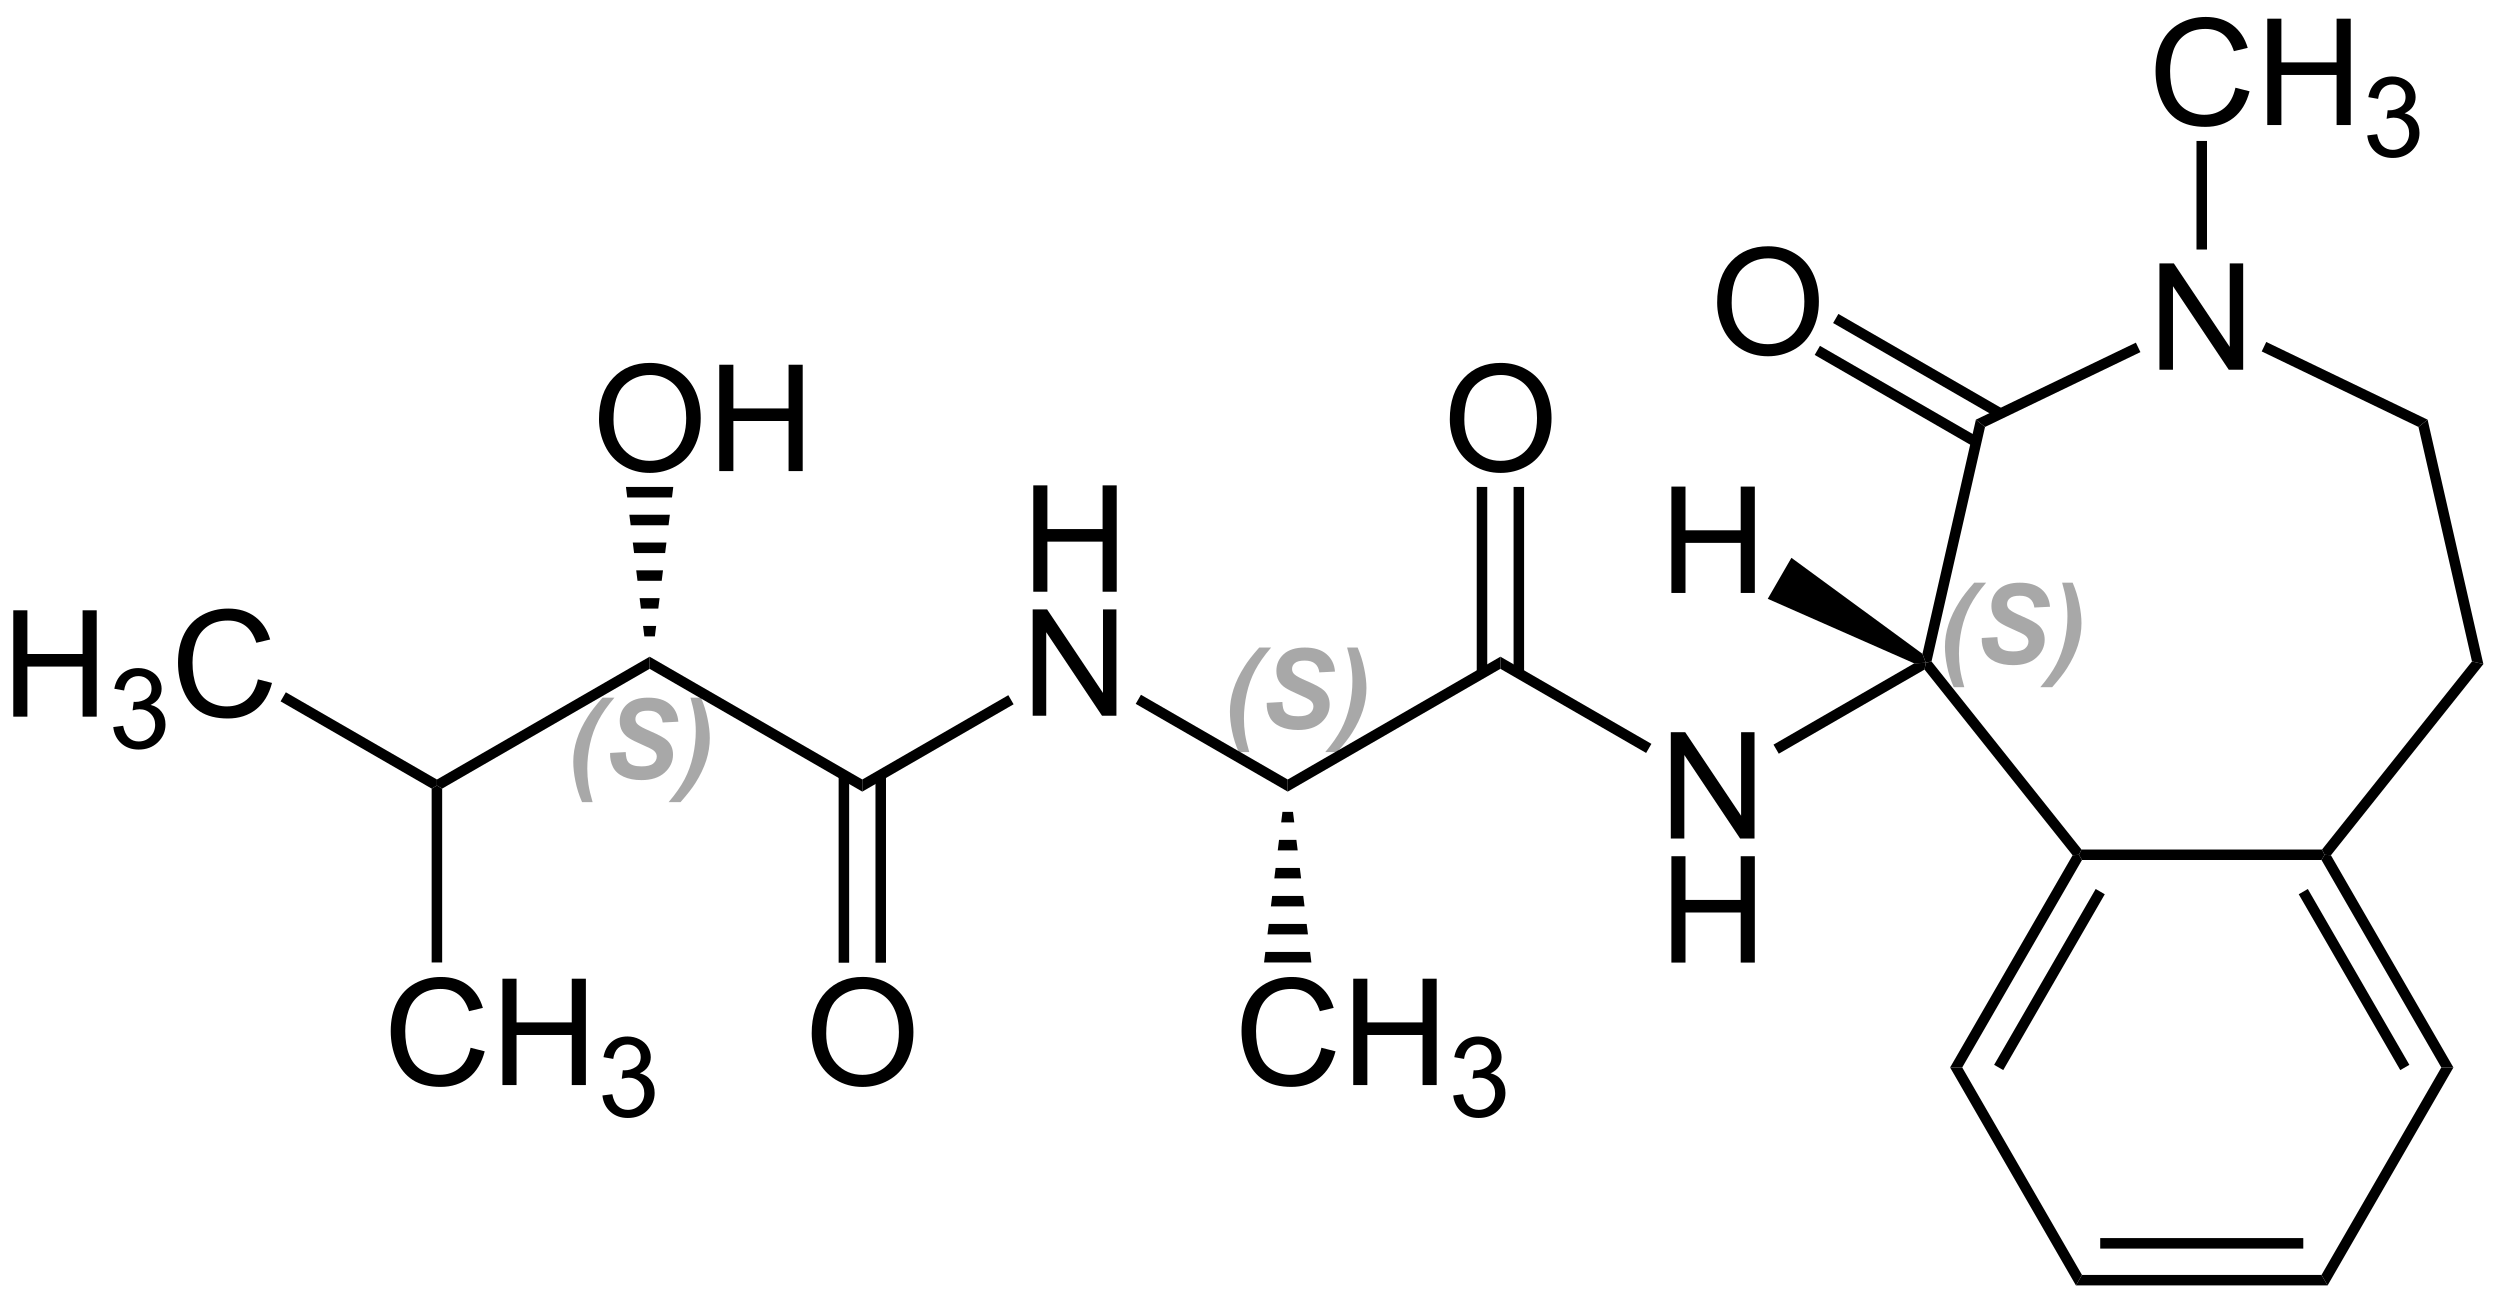 <?xml version="1.0" encoding="UTF-8" standalone="no"?>
<svg
   xmlns:dc="http://purl.org/dc/elements/1.1/"
   xmlns:cc="http://creativecommons.org/ns#"
   xmlns:rdf="http://www.w3.org/1999/02/22-rdf-syntax-ns#"
   xmlns:svg="http://www.w3.org/2000/svg"
   xmlns="http://www.w3.org/2000/svg"
   xmlns:xlink="http://www.w3.org/1999/xlink"
   xmlns:sodipodi="http://sodipodi.sourceforge.net/DTD/sodipodi-0.dtd"
   xmlns:inkscape="http://www.inkscape.org/namespaces/inkscape"
   width="404pt"
   height="210pt"
   viewBox="0 0 404 210"
   version="1.1"
   id="svg2"
   inkscape:version="0.91 r13725"
   sodipodi:docname="Semagacestat_Structural_formula_V1.svg">
  <sodipodi:namedview
     pagecolor="#ffffff"
     bordercolor="#666666"
     borderopacity="1"
     objecttolerance="10"
     gridtolerance="10"
     guidetolerance="10"
     inkscape:pageopacity="0"
     inkscape:pageshadow="2"
     inkscape:window-width="640"
     inkscape:window-height="480"
     id="namedview240"
     showgrid="false"
     inkscape:zoom="0.71683168"
     inkscape:cx="252.5"
     inkscape:cy="131.25"
     inkscape:window-x="0"
     inkscape:window-y="0"
     inkscape:window-maximized="0"
     inkscape:current-layer="svg2" />
  <defs
     id="defs4">
    <g
       id="g6">
      <symbol
         overflow="visible"
         id="glyph0-0">
        <path
           style="stroke:none;"
           d="M 3 0 L 3 -15 L 15 -15 L 15 0 Z M 3.375 -0.375 L 14.625 -0.375 L 14.625 -14.625 L 3.375 -14.625 Z M 3.375 -0.375 "
           id="path9" />
      </symbol>
      <symbol
         overflow="visible"
         id="glyph0-1">
        <path
           style="stroke:none;"
           d="M 1.828 0 L 1.828 -17.188 L 4.156 -17.188 L 13.188 -3.688 L 13.188 -17.188 L 15.359 -17.188 L 15.359 0 L 13.031 0 L 4.016 -13.5 L 4.016 0 Z M 1.828 0 "
           id="path12" />
      </symbol>
      <symbol
         overflow="visible"
         id="glyph0-2">
        <path
           style="stroke:none;"
           d="M 14.109 -6.031 L 16.391 -5.453 C 15.91 -3.586 15.051 -2.16 13.812 -1.172 C 12.57 -0.191 11.055 0.297 9.266 0.297 C 7.422 0.297 5.914 -0.078 4.75 -0.828 C 3.594 -1.586 2.711 -2.68 2.109 -4.109 C 1.504 -5.543 1.203 -7.082 1.203 -8.719 C 1.203 -10.508 1.539 -12.07 2.219 -13.406 C 2.902 -14.738 3.879 -15.75 5.141 -16.438 C 6.398 -17.121 7.789 -17.469 9.312 -17.469 C 11.027 -17.469 12.473 -17.027 13.641 -16.156 C 14.816 -15.281 15.633 -14.051 16.094 -12.469 L 13.859 -11.938 C 13.453 -13.184 12.867 -14.098 12.109 -14.672 C 11.359 -15.242 10.41 -15.531 9.266 -15.531 C 7.941 -15.531 6.836 -15.211 5.953 -14.578 C 5.066 -13.941 4.441 -13.09 4.078 -12.031 C 3.723 -10.969 3.547 -9.867 3.547 -8.734 C 3.547 -7.273 3.754 -5.996 4.172 -4.906 C 4.598 -3.812 5.258 -2.992 6.156 -2.453 C 7.059 -1.922 8.035 -1.656 9.078 -1.656 C 10.355 -1.656 11.438 -2.02 12.312 -2.75 C 13.195 -3.488 13.797 -4.582 14.109 -6.031 Z M 14.109 -6.031 "
           id="path15" />
      </symbol>
      <symbol
         overflow="visible"
         id="glyph0-3">
        <path
           style="stroke:none;"
           d="M 1.922 0 L 1.922 -17.188 L 4.203 -17.188 L 4.203 -10.125 L 13.125 -10.125 L 13.125 -17.188 L 15.406 -17.188 L 15.406 0 L 13.125 0 L 13.125 -8.094 L 4.203 -8.094 L 4.203 0 Z M 1.922 0 "
           id="path18" />
      </symbol>
      <symbol
         overflow="visible"
         id="glyph0-4">
        <path
           style="stroke:none;"
           d="M 1.156 -8.375 C 1.156 -11.215 1.922 -13.445 3.453 -15.062 C 4.98 -16.676 6.961 -17.484 9.391 -17.484 C 10.973 -17.484 12.398 -17.102 13.672 -16.344 C 14.949 -15.594 15.926 -14.535 16.594 -13.172 C 17.258 -11.816 17.594 -10.277 17.594 -8.562 C 17.594 -6.82 17.238 -5.262 16.531 -3.891 C 15.832 -2.516 14.836 -1.473 13.547 -0.766 C 12.254 -0.055 10.863 0.297 9.375 0.297 C 7.758 0.297 6.309 -0.094 5.031 -0.875 C 3.758 -1.652 2.793 -2.723 2.141 -4.078 C 1.484 -5.43 1.156 -6.863 1.156 -8.375 Z M 3.5 -8.328 C 3.5 -6.266 4.055 -4.633 5.172 -3.438 C 6.285 -2.25 7.68 -1.656 9.359 -1.656 C 11.074 -1.656 12.488 -2.254 13.594 -3.453 C 14.695 -4.66 15.25 -6.367 15.25 -8.578 C 15.25 -9.973 15.008 -11.191 14.531 -12.234 C 14.062 -13.285 13.367 -14.098 12.453 -14.672 C 11.547 -15.242 10.527 -15.531 9.406 -15.531 C 7.789 -15.531 6.398 -14.977 5.234 -13.875 C 4.078 -12.77 3.5 -10.918 3.5 -8.328 Z M 3.5 -8.328 "
           id="path21" />
      </symbol>
      <symbol
         overflow="visible"
         id="glyph1-0">
        <path
           style="stroke:none;"
           d="M 2.25 0 L 2.25 -11.25 L 11.25 -11.25 L 11.25 0 Z M 2.531 -0.281 L 10.969 -0.281 L 10.969 -10.969 L 2.531 -10.969 Z M 2.531 -0.281 "
           id="path24" />
      </symbol>
      <symbol
         overflow="visible"
         id="glyph1-1">
        <path
           style="stroke:none;"
           d="M 4.312 3.781 L 2.609 3.781 C 2.117 2.664 1.758 1.535 1.531 0.391 C 1.301 -0.754 1.188 -1.805 1.188 -2.766 C 1.188 -3.949 1.379 -5.148 1.766 -6.359 C 2.148 -7.566 2.738 -8.789 3.531 -10.031 C 4.02 -10.832 4.816 -11.859 5.922 -13.109 L 7.844 -13.109 C 6.719 -11.797 5.852 -10.559 5.25 -9.406 C 4.645 -8.25 4.191 -6.988 3.891 -5.625 C 3.598 -4.27 3.453 -2.941 3.453 -1.641 C 3.453 -0.766 3.516 0.086 3.641 0.922 C 3.773 1.754 4 2.707 4.312 3.781 Z M 4.312 3.781 "
           id="path27" />
      </symbol>
      <symbol
         overflow="visible"
         id="glyph1-2">
        <path
           style="stroke:none;"
           d="M 1.141 -4.172 L 3.672 -4.312 C 3.699 -3.508 3.836 -2.965 4.078 -2.688 C 4.461 -2.227 5.176 -2 6.219 -2 C 7.09 -2 7.723 -2.148 8.109 -2.453 C 8.492 -2.762 8.688 -3.145 8.688 -3.594 C 8.688 -3.965 8.523 -4.285 8.203 -4.547 C 7.984 -4.742 7.371 -5.055 6.375 -5.484 C 5.375 -5.918 4.645 -6.285 4.188 -6.578 C 3.727 -6.867 3.363 -7.242 3.094 -7.703 C 2.832 -8.168 2.703 -8.711 2.703 -9.328 C 2.703 -10.41 3.094 -11.312 3.875 -12.031 C 4.664 -12.746 5.805 -13.109 7.297 -13.109 C 8.805 -13.109 9.973 -12.754 10.797 -12.047 C 11.629 -11.336 12.086 -10.395 12.172 -9.219 L 9.641 -9.094 C 9.566 -9.707 9.336 -10.176 8.953 -10.5 C 8.578 -10.832 8.02 -11 7.281 -11 C 6.539 -11 6.012 -10.867 5.703 -10.609 C 5.391 -10.359 5.234 -10.035 5.234 -9.641 C 5.234 -9.273 5.379 -8.973 5.672 -8.734 C 5.949 -8.484 6.586 -8.145 7.578 -7.719 C 9.055 -7.082 10 -6.559 10.406 -6.156 C 11.008 -5.57 11.312 -4.82 11.312 -3.906 C 11.312 -2.77 10.855 -1.793 9.953 -0.984 C 9.055 -0.18 7.805 0.219 6.203 0.219 C 5.098 0.219 4.137 0.035 3.328 -0.328 C 2.516 -0.699 1.941 -1.223 1.609 -1.891 C 1.273 -2.555 1.117 -3.316 1.141 -4.172 Z M 1.141 -4.172 "
           id="path30" />
      </symbol>
      <symbol
         overflow="visible"
         id="glyph1-3">
        <path
           style="stroke:none;"
           d="M 2.125 -13.109 L 3.828 -13.109 C 4.305 -11.992 4.66 -10.855 4.891 -9.703 C 5.129 -8.555 5.25 -7.508 5.25 -6.562 C 5.25 -5.363 5.055 -4.16 4.672 -2.953 C 4.285 -1.754 3.695 -0.527 2.906 0.719 C 2.406 1.52 1.605 2.539 0.516 3.781 L -1.406 3.781 C -0.289 2.469 0.566 1.238 1.172 0.094 C 1.773 -1.051 2.227 -2.305 2.531 -3.672 C 2.832 -5.035 2.984 -6.367 2.984 -7.672 C 2.984 -8.555 2.914 -9.41 2.781 -10.234 C 2.656 -11.066 2.434 -12.023 2.125 -13.109 Z M 2.125 -13.109 "
           id="path33" />
      </symbol>
      <symbol
         overflow="visible"
         id="glyph2-0">
        <path
           style="stroke:none;"
           d="M 2.25 0 L 2.25 -11.25 L 11.25 -11.25 L 11.25 0 Z M 2.531 -0.281 L 10.969 -0.281 L 10.969 -10.969 L 2.531 -10.969 Z M 2.531 -0.281 "
           id="path36" />
      </symbol>
      <symbol
         overflow="visible"
         id="glyph2-1">
        <path
           style="stroke:none;"
           d="M 0.75 -3.406 L 2.344 -3.609 C 2.52 -2.711 2.828 -2.066 3.266 -1.672 C 3.699 -1.273 4.234 -1.078 4.859 -1.078 C 5.605 -1.078 6.238 -1.332 6.75 -1.844 C 7.258 -2.363 7.516 -3.004 7.516 -3.766 C 7.516 -4.492 7.273 -5.094 6.797 -5.562 C 6.328 -6.039 5.727 -6.281 5 -6.281 C 4.695 -6.281 4.32 -6.215 3.875 -6.094 L 4.047 -7.484 C 4.148 -7.473 4.238 -7.469 4.312 -7.469 C 4.977 -7.469 5.582 -7.645 6.125 -8 C 6.664 -8.352 6.938 -8.895 6.938 -9.625 C 6.938 -10.207 6.738 -10.688 6.344 -11.062 C 5.945 -11.445 5.441 -11.641 4.828 -11.641 C 4.211 -11.641 3.695 -11.445 3.281 -11.062 C 2.875 -10.676 2.613 -10.09 2.5 -9.312 L 0.922 -9.594 C 1.105 -10.652 1.547 -11.477 2.234 -12.062 C 2.918 -12.645 3.773 -12.938 4.797 -12.938 C 5.492 -12.938 6.141 -12.785 6.734 -12.484 C 7.324 -12.18 7.781 -11.77 8.094 -11.25 C 8.402 -10.727 8.562 -10.176 8.562 -9.594 C 8.562 -9.031 8.41 -8.52 8.109 -8.062 C 7.816 -7.613 7.371 -7.254 6.781 -6.984 C 7.539 -6.805 8.129 -6.434 8.547 -5.875 C 8.973 -5.32 9.188 -4.633 9.188 -3.812 C 9.188 -2.688 8.773 -1.727 7.953 -0.938 C 7.141 -0.156 6.105 0.234 4.859 0.234 C 3.723 0.234 2.777 -0.102 2.031 -0.781 C 1.289 -1.457 0.863 -2.332 0.75 -3.406 Z M 0.75 -3.406 "
           id="path39" />
      </symbol>
    </g>
  </defs>
  <g
     id="g44"
     style="fill:#000000;fill-opacity:1">
    <use
       height="100%"
       width="100%"
       id="use46"
       y="59.75"
       x="347.137"
       xlink:href="#glyph0-1" />
  </g>
  <g
     id="g48"
     style="fill:#a8a8a8;fill-opacity:1">
    <use
       height="100%"
       width="100%"
       id="use50"
       y="107.27"
       x="313.115"
       xlink:href="#glyph1-1" />
    <use
       height="100%"
       width="100%"
       id="use52"
       y="107.27"
       x="319.109"
       xlink:href="#glyph1-2" />
    <use
       height="100%"
       width="100%"
       id="use54"
       y="107.27"
       x="331.115"
       xlink:href="#glyph1-3" />
  </g>
  <path
     inkscape:connector-curvature="0"
     id="path56"
     d="m 375.238,137.281 0.41,0.852 -0.492,0.848 -38.707,0 -0.492,-0.848 0.41,-0.852 z m 0,0"
     style="fill:#000000;fill-opacity:1;fill-rule:nonzero;stroke:none" />
  <path
     inkscape:connector-curvature="0"
     id="path58"
     d="m 399.473,106.891 1.84,0.422 -24.637,30.895 -1.027,-0.074 -0.41,-0.852 z m 0,0"
     style="fill:#000000;fill-opacity:1;fill-rule:nonzero;stroke:none" />
  <path
     inkscape:connector-curvature="0"
     id="path60"
     d="m 390.824,68.996 1.477,-1.18 9.012,39.496 -1.84,-0.422 z m 0,0"
     style="fill:#000000;fill-opacity:1;fill-rule:nonzero;stroke:none" />
  <path
     inkscape:connector-curvature="0"
     id="path62"
     d="m 365.492,56.793 0.734,-1.531 26.074,12.555 -1.477,1.18 z m 0,0"
     style="fill:#000000;fill-opacity:1;fill-rule:nonzero;stroke:none" />
  <path
     inkscape:connector-curvature="0"
     id="path64"
     d="m 320.781,68.996 -1.477,-1.18 25.852,-12.445 0.738,1.531 z m 0,0"
     style="fill:#000000;fill-opacity:1;fill-rule:nonzero;stroke:none" />
  <path
     inkscape:connector-curvature="0"
     id="path66"
     d="m 312.133,106.891 -0.922,0.211 -0.543,-1.445 8.637,-37.84 1.477,1.18 z m 0,0"
     style="fill:#000000;fill-opacity:1;fill-rule:nonzero;stroke:none" />
  <path
     inkscape:connector-curvature="0"
     id="path68"
     d="m 336.367,137.281 -0.41,0.852 -1.023,0.074 -23.93,-30.004 0.207,-1.102 0.922,-0.211 z m 0,0"
     style="fill:#000000;fill-opacity:1;fill-rule:nonzero;stroke:none" />
  <path
     inkscape:connector-curvature="0"
     id="path70"
     d="m 317.094,172.504 -1.961,0 19.801,-34.297 1.023,-0.074 0.492,0.848 z m 0,0"
     style="fill:#000000;fill-opacity:1;fill-rule:nonzero;stroke:none" />
  <path
     inkscape:connector-curvature="0"
     id="path72"
     d="m 323.723,172.93 -1.473,-0.852 16.41,-28.418 1.473,0.852 z m 0,0"
     style="fill:#000000;fill-opacity:1;fill-rule:nonzero;stroke:none" />
  <path
     inkscape:connector-curvature="0"
     id="path74"
     d="m 336.449,206.027 -0.98,1.699 -20.336,-35.223 1.961,0 z m 0,0"
     style="fill:#000000;fill-opacity:1;fill-rule:nonzero;stroke:none" />
  <path
     inkscape:connector-curvature="0"
     id="path76"
     d="m 375.156,206.027 0.984,1.699 -40.672,0 0.98,-1.699 z m 0,0"
     style="fill:#000000;fill-opacity:1;fill-rule:nonzero;stroke:none" />
  <path
     inkscape:connector-curvature="0"
     id="path78"
     d="m 372.211,200.074 0,1.699 -32.816,0 0,-1.699 z m 0,0"
     style="fill:#000000;fill-opacity:1;fill-rule:nonzero;stroke:none" />
  <path
     inkscape:connector-curvature="0"
     id="path80"
     d="m 394.512,172.504 1.961,0 -20.332,35.223 -0.984,-1.699 z m 0,0"
     style="fill:#000000;fill-opacity:1;fill-rule:nonzero;stroke:none" />
  <path
     inkscape:connector-curvature="0"
     id="path82"
     d="m 375.156,138.98 0.492,-0.848 1.027,0.074 19.797,34.297 -1.961,0 z m 0,0"
     style="fill:#000000;fill-opacity:1;fill-rule:nonzero;stroke:none" />
  <path
     inkscape:connector-curvature="0"
     id="path84"
     d="m 371.473,144.512 1.473,-0.852 16.41,28.418 -1.473,0.852 z m 0,0"
     style="fill:#000000;fill-opacity:1;fill-rule:nonzero;stroke:none" />
  <g
     id="g86"
     style="fill:#000000;fill-opacity:1">
    <use
       height="100%"
       width="100%"
       id="use88"
       y="20.207"
       x="347.137"
       xlink:href="#glyph0-2" />
    <use
       height="100%"
       width="100%"
       id="use90"
       y="20.207"
       x="364.47"
       xlink:href="#glyph0-3" />
  </g>
  <g
     id="g92"
     style="fill:#000000;fill-opacity:1">
    <use
       height="100%"
       width="100%"
       id="use94"
       y="25.293"
       x="381.801"
       xlink:href="#glyph2-1" />
  </g>
  <path
     inkscape:connector-curvature="0"
     id="path96"
     d="m 354.953,22.777 1.699,0 0,17.547 -1.699,0 z m 0,0"
     style="fill:#000000;fill-opacity:1;fill-rule:nonzero;stroke:none" />
  <g
     id="g98"
     style="fill:#000000;fill-opacity:1">
    <use
       height="100%"
       width="100%"
       id="use100"
       y="57.278"
       x="276.337"
       xlink:href="#glyph0-4" />
  </g>
  <path
     inkscape:connector-curvature="0"
     id="path102"
     d="m 293.254,57.359 0.852,-1.473 25.672,14.82 -0.852,1.473 z m 0,0"
     style="fill:#000000;fill-opacity:1;fill-rule:nonzero;stroke:none" />
  <path
     inkscape:connector-curvature="0"
     id="path104"
     d="m 296.23,52.203 0.852,-1.473 26.633,15.375 -0.852,1.473 z m 0,0"
     style="fill:#000000;fill-opacity:1;fill-rule:nonzero;stroke:none" />
  <g
     id="g106"
     style="fill:#000000;fill-opacity:1">
    <use
       height="100%"
       width="100%"
       id="use108"
       y="135.511"
       x="268.173"
       xlink:href="#glyph0-1" />
  </g>
  <g
     id="g110"
     style="fill:#000000;fill-opacity:1">
    <use
       height="100%"
       width="100%"
       id="use112"
       y="155.554"
       x="268.173"
       xlink:href="#glyph0-3" />
  </g>
  <path
     inkscape:connector-curvature="0"
     id="path114"
     d="m 287.449,121.801 -0.852,-1.469 22.742,-13.133 1.871,-0.098 -0.207,1.102 z m 0,0"
     style="fill:#000000;fill-opacity:1;fill-rule:nonzero;stroke:none" />
  <path
     inkscape:connector-curvature="0"
     id="path116"
     d="m 242.465,108.082 0,-1.961 24.402,14.086 -0.852,1.473 z m 0,0"
     style="fill:#000000;fill-opacity:1;fill-rule:nonzero;stroke:none" />
  <g
     id="g118"
     style="fill:#a8a8a8;fill-opacity:1">
    <use
       height="100%"
       width="100%"
       id="use120"
       y="117.751"
       x="197.567"
       xlink:href="#glyph1-1" />
    <use
       height="100%"
       width="100%"
       id="use122"
       y="117.751"
       x="203.561"
       xlink:href="#glyph1-2" />
    <use
       height="100%"
       width="100%"
       id="use124"
       y="117.751"
       x="215.567"
       xlink:href="#glyph1-3" />
  </g>
  <path
     inkscape:connector-curvature="0"
     id="path126"
     d="m 208.094,127.926 0,-1.961 34.371,-19.844 0,1.961 z m 0,0"
     style="fill:#000000;fill-opacity:1;fill-rule:nonzero;stroke:none" />
  <g
     id="g128"
     style="fill:#000000;fill-opacity:1">
    <use
       height="100%"
       width="100%"
       id="use130"
       y="95.623"
       x="165.055"
       xlink:href="#glyph0-3" />
  </g>
  <g
     id="g132"
     style="fill:#000000;fill-opacity:1">
    <use
       height="100%"
       width="100%"
       id="use134"
       y="115.666"
       x="165.055"
       xlink:href="#glyph0-1" />
  </g>
  <path
     inkscape:connector-curvature="0"
     id="path136"
     d="m 183.531,113.746 0.848,-1.473 23.715,13.691 0,1.961 z m 0,0"
     style="fill:#000000;fill-opacity:1;fill-rule:nonzero;stroke:none" />
  <path
     inkscape:connector-curvature="0"
     id="path138"
     d="m 139.348,127.926 0,-1.961 23.598,-13.625 0.852,1.473 z m 0,0"
     style="fill:#000000;fill-opacity:1;fill-rule:nonzero;stroke:none" />
  <g
     id="g140"
     style="fill:#a8a8a8;fill-opacity:1">
    <use
       height="100%"
       width="100%"
       id="use142"
       y="125.847"
       x="91.453"
       xlink:href="#glyph1-1" />
    <use
       height="100%"
       width="100%"
       id="use144"
       y="125.847"
       x="97.447"
       xlink:href="#glyph1-2" />
    <use
       height="100%"
       width="100%"
       id="use146"
       y="125.847"
       x="109.453"
       xlink:href="#glyph1-3" />
  </g>
  <path
     inkscape:connector-curvature="0"
     id="path148"
     d="m 104.977,108.082 0,-1.961 34.371,19.844 0,1.961 z m 0,0"
     style="fill:#000000;fill-opacity:1;fill-rule:nonzero;stroke:none" />
  <path
     inkscape:connector-curvature="0"
     id="path150"
     d="m 71.453,127.438 -0.848,-0.492 0,-0.98 34.371,-19.844 0,1.961 z m 0,0"
     style="fill:#000000;fill-opacity:1;fill-rule:nonzero;stroke:none" />
  <g
     id="g152"
     style="fill:#000000;fill-opacity:1">
    <use
       height="100%"
       width="100%"
       id="use154"
       y="115.812"
       x="0.223"
       xlink:href="#glyph0-3" />
  </g>
  <g
     id="g156"
     style="fill:#000000;fill-opacity:1">
    <use
       height="100%"
       width="100%"
       id="use158"
       y="120.898"
       x="17.555"
       xlink:href="#glyph2-1" />
  </g>
  <g
     id="g160"
     style="fill:#000000;fill-opacity:1">
    <use
       height="100%"
       width="100%"
       id="use162"
       y="115.812"
       x="27.565"
       xlink:href="#glyph0-2" />
  </g>
  <path
     inkscape:connector-curvature="0"
     id="path164"
     d="m 45.34,113.34 0.852,-1.469 24.414,14.094 0,0.98 -0.852,0.492 z m 0,0"
     style="fill:#000000;fill-opacity:1;fill-rule:nonzero;stroke:none" />
  <g
     id="g166"
     style="fill:#000000;fill-opacity:1">
    <use
       height="100%"
       width="100%"
       id="use168"
       y="76.128"
       x="233.133"
       xlink:href="#glyph0-4" />
  </g>
  <path
     inkscape:connector-curvature="0"
     id="path170"
     d="m 238.641,78.688 1.699,0 0,30.133 -1.699,0 z m 0,0"
     style="fill:#000000;fill-opacity:1;fill-rule:nonzero;stroke:none" />
  <path
     inkscape:connector-curvature="0"
     id="path172"
     d="m 244.594,78.688 1.699,0 0,30.133 -1.699,0 z m 0,0"
     style="fill:#000000;fill-opacity:1;fill-rule:nonzero;stroke:none" />
  <g
     id="g174"
     style="fill:#000000;fill-opacity:1">
    <use
       height="100%"
       width="100%"
       id="use176"
       y="175.347"
       x="199.428"
       xlink:href="#glyph0-2" />
    <use
       height="100%"
       width="100%"
       id="use178"
       y="175.347"
       x="216.761"
       xlink:href="#glyph0-3" />
  </g>
  <g
     id="g180"
     style="fill:#000000;fill-opacity:1">
    <use
       height="100%"
       width="100%"
       id="use182"
       y="180.433"
       x="234.092"
       xlink:href="#glyph2-1" />
  </g>
  <path
     inkscape:connector-curvature="0"
     id="path184"
     d="m 211.918,155.531 -7.648,0 0.207,-1.703 7.234,0 z m 0,0"
     style="fill:#000000;fill-opacity:1;fill-rule:nonzero;stroke:none" />
  <path
     inkscape:connector-curvature="0"
     id="path186"
     d="m 211.367,151.004 -6.543,0 0.207,-1.699 6.125,0 z m 0,0"
     style="fill:#000000;fill-opacity:1;fill-rule:nonzero;stroke:none" />
  <path
     inkscape:connector-curvature="0"
     id="path188"
     d="m 210.812,146.477 -5.438,0 0.207,-1.699 5.023,0 z m 0,0"
     style="fill:#000000;fill-opacity:1;fill-rule:nonzero;stroke:none" />
  <path
     inkscape:connector-curvature="0"
     id="path190"
     d="m 210.258,141.953 -4.328,0 0.207,-1.699 3.914,0 z m 0,0"
     style="fill:#000000;fill-opacity:1;fill-rule:nonzero;stroke:none" />
  <path
     inkscape:connector-curvature="0"
     id="path192"
     d="m 209.707,137.426 -3.223,0 0.207,-1.699 2.805,0 z m 0,0"
     style="fill:#000000;fill-opacity:1;fill-rule:nonzero;stroke:none" />
  <path
     inkscape:connector-curvature="0"
     id="path194"
     d="m 209.152,132.902 -2.117,0 0.207,-1.703 1.703,0 z m 0,0"
     style="fill:#000000;fill-opacity:1;fill-rule:nonzero;stroke:none" />
  <g
     id="g196"
     style="fill:#000000;fill-opacity:1">
    <use
       height="100%"
       width="100%"
       id="use198"
       y="175.353"
       x="130.015"
       xlink:href="#glyph0-4" />
  </g>
  <path
     inkscape:connector-curvature="0"
     id="path200"
     d="m 143.176,155.574 -1.699,0 0,-30.348 1.699,0 z m 0,0"
     style="fill:#000000;fill-opacity:1;fill-rule:nonzero;stroke:none" />
  <path
     inkscape:connector-curvature="0"
     id="path202"
     d="m 137.223,155.574 -1.699,0 0,-30.348 1.699,0 z m 0,0"
     style="fill:#000000;fill-opacity:1;fill-rule:nonzero;stroke:none" />
  <g
     id="g204"
     style="fill:#000000;fill-opacity:1">
    <use
       height="100%"
       width="100%"
       id="use206"
       y="76.128"
       x="95.642"
       xlink:href="#glyph0-4" />
    <use
       height="100%"
       width="100%"
       id="use208"
       y="76.128"
       x="114.31"
       xlink:href="#glyph0-3" />
  </g>
  <path
     inkscape:connector-curvature="0"
     id="path210"
     d="m 101.152,78.688 7.648,0 -0.207,1.703 -7.234,0 z m 0,0"
     style="fill:#000000;fill-opacity:1;fill-rule:nonzero;stroke:none" />
  <path
     inkscape:connector-curvature="0"
     id="path212"
     d="m 101.703,83.18 6.547,0 -0.211,1.703 -6.125,0 z m 0,0"
     style="fill:#000000;fill-opacity:1;fill-rule:nonzero;stroke:none" />
  <path
     inkscape:connector-curvature="0"
     id="path214"
     d="m 102.258,87.672 5.438,0 -0.211,1.703 -5.016,0 z m 0,0"
     style="fill:#000000;fill-opacity:1;fill-rule:nonzero;stroke:none" />
  <path
     inkscape:connector-curvature="0"
     id="path216"
     d="m 102.812,92.164 4.328,0 -0.207,1.699 -3.914,0 z m 0,0"
     style="fill:#000000;fill-opacity:1;fill-rule:nonzero;stroke:none" />
  <path
     inkscape:connector-curvature="0"
     id="path218"
     d="m 103.363,96.656 3.227,0 -0.211,1.699 -2.805,0 z m 0,0"
     style="fill:#000000;fill-opacity:1;fill-rule:nonzero;stroke:none" />
  <path
     inkscape:connector-curvature="0"
     id="path220"
     d="m 103.918,101.148 2.117,0 -0.207,1.699 -1.703,0 z m 0,0"
     style="fill:#000000;fill-opacity:1;fill-rule:nonzero;stroke:none" />
  <g
     id="g222"
     style="fill:#000000;fill-opacity:1">
    <use
       height="100%"
       width="100%"
       id="use224"
       y="175.347"
       x="61.938"
       xlink:href="#glyph0-2" />
    <use
       height="100%"
       width="100%"
       id="use226"
       y="175.347"
       x="79.271"
       xlink:href="#glyph0-3" />
  </g>
  <g
     id="g228"
     style="fill:#000000;fill-opacity:1">
    <use
       height="100%"
       width="100%"
       id="use230"
       y="180.433"
       x="96.602"
       xlink:href="#glyph2-1" />
  </g>
  <path
     inkscape:connector-curvature="0"
     id="path232"
     d="m 71.453,155.531 -1.699,0 0,-28.094 0.852,-0.492 0.848,0.492 z m 0,0"
     style="fill:#000000;fill-opacity:1;fill-rule:nonzero;stroke:none" />
  <g
     id="g234"
     style="fill:#000000;fill-opacity:1">
    <use
       height="100%"
       width="100%"
       id="use236"
       y="95.821"
       x="268.173"
       xlink:href="#glyph0-3" />
  </g>
  <path
     inkscape:connector-curvature="0"
     id="path238"
     d="m 285.668,96.77 3.824,-6.625 21.176,15.512 0.543,1.445 -1.871,0.098 z m 0,0"
     style="fill:#000000;fill-opacity:1;fill-rule:nonzero;stroke:none" />
</svg>
